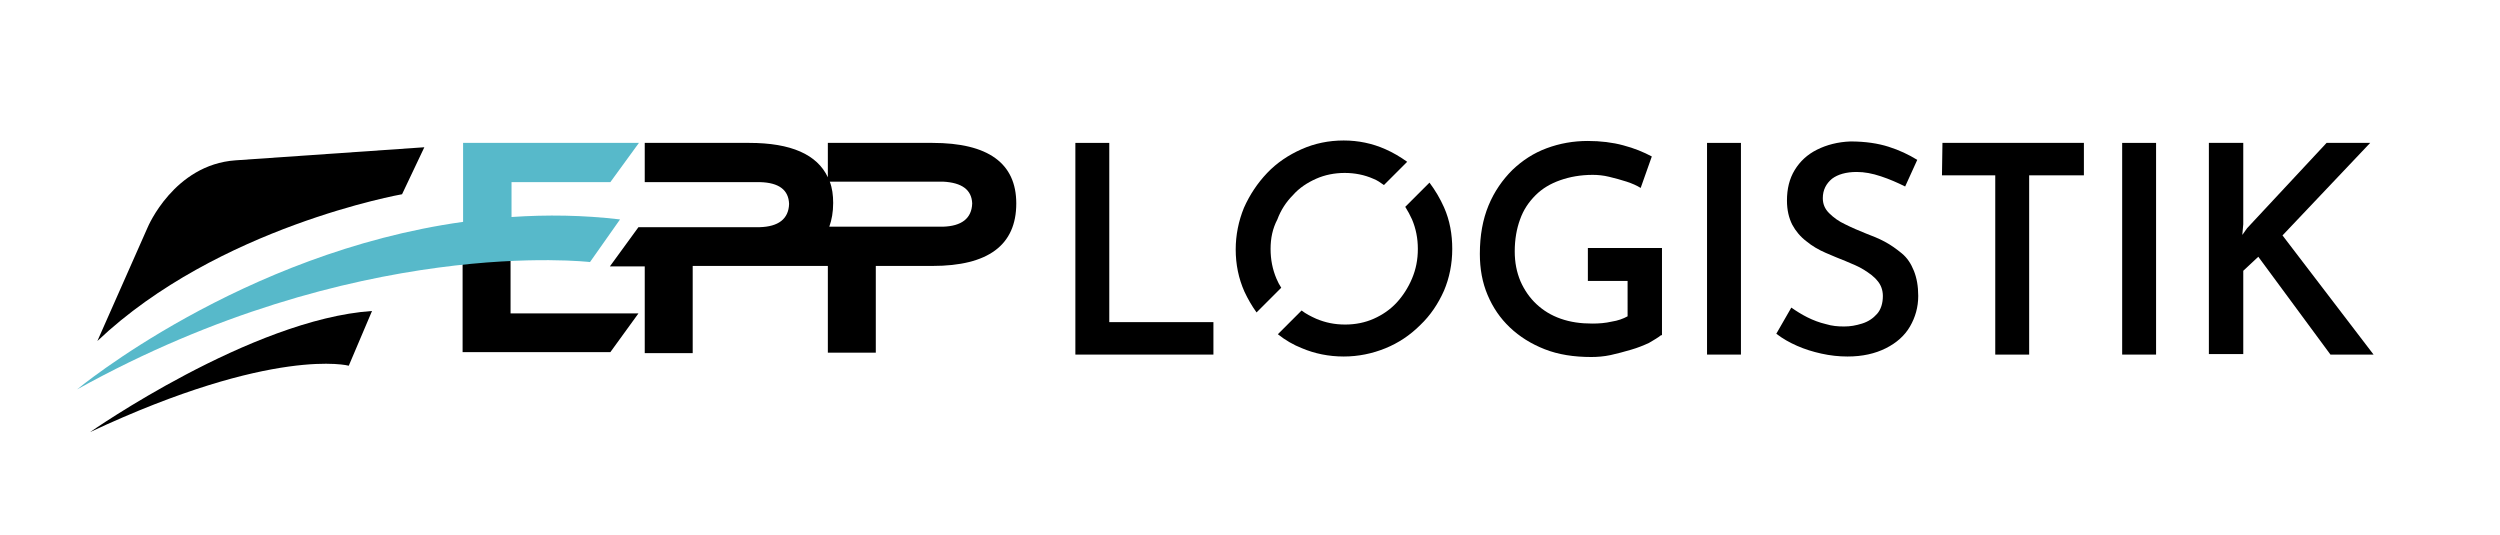 <?xml version="1.0" encoding="utf-8"?>
<!-- Generator: Adobe Illustrator 26.0.1, SVG Export Plug-In . SVG Version: 6.00 Build 0)  -->
<svg version="1.1" id="Ebene_1" xmlns="http://www.w3.org/2000/svg" xmlns:xlink="http://www.w3.org/1999/xlink" x="0px" y="0px"
	 viewBox="0 0 516.1 110.4" style="enable-background:new 0 0 516.1 110.4;" xml:space="preserve">
<style type="text/css">
	.st0{fill:#57B9CA;}
</style>
<path d="M209.8,42c0-8.3-5.8-12.5-17.3-12.5h-21.6v7.1c-2.2-4.7-7.6-7.1-16.2-7.1h-21.6v8.1h14.2l0,0h9.6c3.9,0.1,5.9,1.6,6,4.5
	c-0.1,3.1-2.2,4.7-6.1,4.8h-9.5l0,0h-3.6l0,0h-10.6h-1.3l-5.9,8.1h7.2v17.9h9.9v-18h11.7c0.1,0,0.3,0,0.4,0h15.8v17.9h9.9V54.9h11.7
	C204,54.9,209.8,50.6,209.8,42L209.8,42z M200.7,42c-0.1,3.1-2.2,4.7-6.1,4.8h-9.5l0,0h-2.5l0,0h-11.4c0.5-1.4,0.8-3,0.8-4.9
	c0-1.6-0.2-3.1-0.7-4.4h13.8l0,0h9.6C198.6,37.7,200.6,39.2,200.7,42L200.7,42z M131.8,64.7h-26.4v-9.9v-2.3l-9.9,0.7v19.5H126
	L131.8,64.7L131.8,64.7z"/>
<path d="M20.1,70.4l10.4-23.5c0,0,5.4-12.9,18.1-13.8c12.8-0.9,39-2.7,39-2.7L83,40.1C83,40.1,45,46.8,20.1,70.4L20.1,70.4z"/>
<path d="M18.6,89.2c0,0,33.3-23.3,58.2-25L72,75.5C72.1,75.5,56.6,71.4,18.6,89.2L18.6,89.2z"/>
<path class="st0" d="M95.6,29.5v16.3c-45.8,6.4-79.7,34.6-79.7,34.6c57.6-32,105.9-26.3,105.9-26.3l6.2-8.8
	c-7.6-0.9-15.1-1-22.4-0.5v-7.2H126l5.9-8.1L95.6,29.5L95.6,29.5z"/>
<path d="M222,29.5h7v37h21.5v6.7H222V29.5z"/>
<path d="M342.9,69.2c-0.6,0.5-1.5,1-2.5,1.6c-1.1,0.5-2.3,1-3.7,1.4c-1.4,0.4-2.8,0.8-4.2,1.1c-1.4,0.3-2.8,0.4-4,0.4
	c-3.6,0-6.8-0.5-9.6-1.6c-2.8-1.1-5.2-2.6-7.2-4.5s-3.5-4.1-4.6-6.7s-1.6-5.4-1.6-8.5c0-3.8,0.6-7.1,1.8-10c1.2-2.9,2.9-5.3,4.9-7.3
	c2.1-2,4.4-3.5,7.1-4.5s5.5-1.5,8.5-1.5c2.6,0,5.1,0.3,7.3,0.9c2.3,0.6,4.2,1.4,5.9,2.3l-2.3,6.5c-0.8-0.5-1.7-0.9-2.9-1.3
	c-1.2-0.4-2.4-0.7-3.6-1s-2.4-0.4-3.4-0.4c-2.5,0-4.7,0.4-6.7,1.1c-2,0.7-3.7,1.7-5.1,3.1c-1.4,1.4-2.5,3-3.2,5
	c-0.7,1.9-1.1,4.1-1.1,6.6c0,2.3,0.4,4.3,1.2,6.2c0.8,1.8,1.9,3.4,3.3,4.7c1.4,1.3,3,2.3,5,3s4.1,1,6.5,1c1.4,0,2.7-0.1,4-0.4
	c1.3-0.2,2.4-0.6,3.3-1.1V58h-8.2v-6.8h15.3v18H342.9z"/>
<path d="M352.4,29.5h7v43.7h-7V29.5z"/>
<path d="M393.3,38.5c-1.6-0.8-3.2-1.5-5-2.1s-3.4-0.9-5-0.9c-2.2,0-3.9,0.5-5.1,1.4c-1.2,1-1.9,2.3-1.9,4c0,1.2,0.4,2.2,1.3,3.1
	c0.9,0.9,2,1.7,3.3,2.3c1.4,0.7,2.8,1.3,4.3,1.9c1.3,0.5,2.6,1,3.9,1.7s2.4,1.5,3.5,2.4s1.9,2.1,2.5,3.6s0.9,3.2,0.9,5.2
	c0,2.3-0.6,4.4-1.7,6.3s-2.8,3.4-5,4.5s-4.8,1.7-7.9,1.7c-1.8,0-3.6-0.2-5.4-0.6s-3.4-0.9-5-1.6s-3-1.5-4.3-2.5l3.1-5.4
	c1,0.7,2.1,1.4,3.3,2c1.2,0.6,2.5,1.1,3.8,1.4c1.3,0.4,2.5,0.5,3.8,0.5s2.4-0.2,3.7-0.6c1.3-0.4,2.3-1.1,3.1-2
	c0.8-0.9,1.2-2.2,1.2-3.7c0-1.2-0.4-2.3-1.1-3.1c-0.7-0.9-1.7-1.6-2.8-2.3c-1.1-0.7-2.4-1.2-3.8-1.8c-1.3-0.5-2.7-1.1-4.1-1.7
	c-1.4-0.6-2.8-1.4-4-2.4c-1.2-0.9-2.2-2.1-2.9-3.4c-0.7-1.4-1.1-3-1.1-5c0-2.4,0.5-4.5,1.6-6.3s2.6-3.2,4.6-4.2s4.3-1.6,6.9-1.7
	c3.1,0,5.7,0.4,7.9,1.1c2.2,0.7,4.1,1.6,5.9,2.7L393.3,38.5z"/>
<path d="M401,29.5h29.2v6.7h-11.3v37h-7v-37h-11L401,29.5L401,29.5z"/>
<path d="M438.1,29.5h7v43.7h-7V29.5z"/>
<path d="M463.1,46.3l-0.2,2.2l1-1.4l16.4-17.6h9l-18.1,19.1L490,73.2h-8.9L466.2,53l-3.1,2.9v17.2H456V29.5h7.1V46.3z"/>
<g>
	<path d="M295.1,37.7l-5,5c0.5,0.8,1,1.7,1.4,2.6c0.8,1.9,1.2,3.9,1.2,6.1s-0.4,4.2-1.2,6.1c-0.8,1.9-1.9,3.6-3.2,5
		c-1.3,1.4-2.9,2.5-4.7,3.3c-1.8,0.8-3.8,1.2-5.9,1.2c-2.2,0-4.1-0.4-6-1.2c-1.1-0.5-2.1-1-3-1.7l-4.9,4.9c1.5,1.2,3.2,2.2,5,2.9
		c2.6,1.1,5.5,1.7,8.6,1.7c3,0,5.9-0.6,8.6-1.7c2.7-1.1,5.1-2.7,7.2-4.8c2.1-2,3.7-4.4,4.9-7.1c1.1-2.6,1.7-5.5,1.7-8.6
		c0-3-0.5-5.9-1.7-8.6C297.3,41,296.3,39.3,295.1,37.7z"/>
	<path d="M259.4,64.5l5.1-5.1c-0.4-0.6-0.7-1.2-1-1.9c-0.8-1.9-1.2-3.9-1.2-6.1s0.4-4.2,1.4-6.1c0.7-1.9,1.8-3.6,3.2-5
		c1.3-1.5,3-2.6,4.8-3.4s3.8-1.2,5.9-1.2c2.1,0,4.1,0.4,5.9,1.2c0.8,0.3,1.5,0.8,2.2,1.3l4.8-4.8c-1.4-1-2.9-1.9-4.5-2.6
		c-2.7-1.2-5.6-1.8-8.6-1.8c-3.1,0-6,0.6-8.7,1.8s-5.1,2.8-7.1,4.9c-2,2.1-3.6,4.5-4.8,7.2c-1.1,2.7-1.7,5.6-1.7,8.6
		c0,3.1,0.6,6,1.8,8.7C257.6,61.7,258.4,63.1,259.4,64.5z"/>
</g>
</svg>
